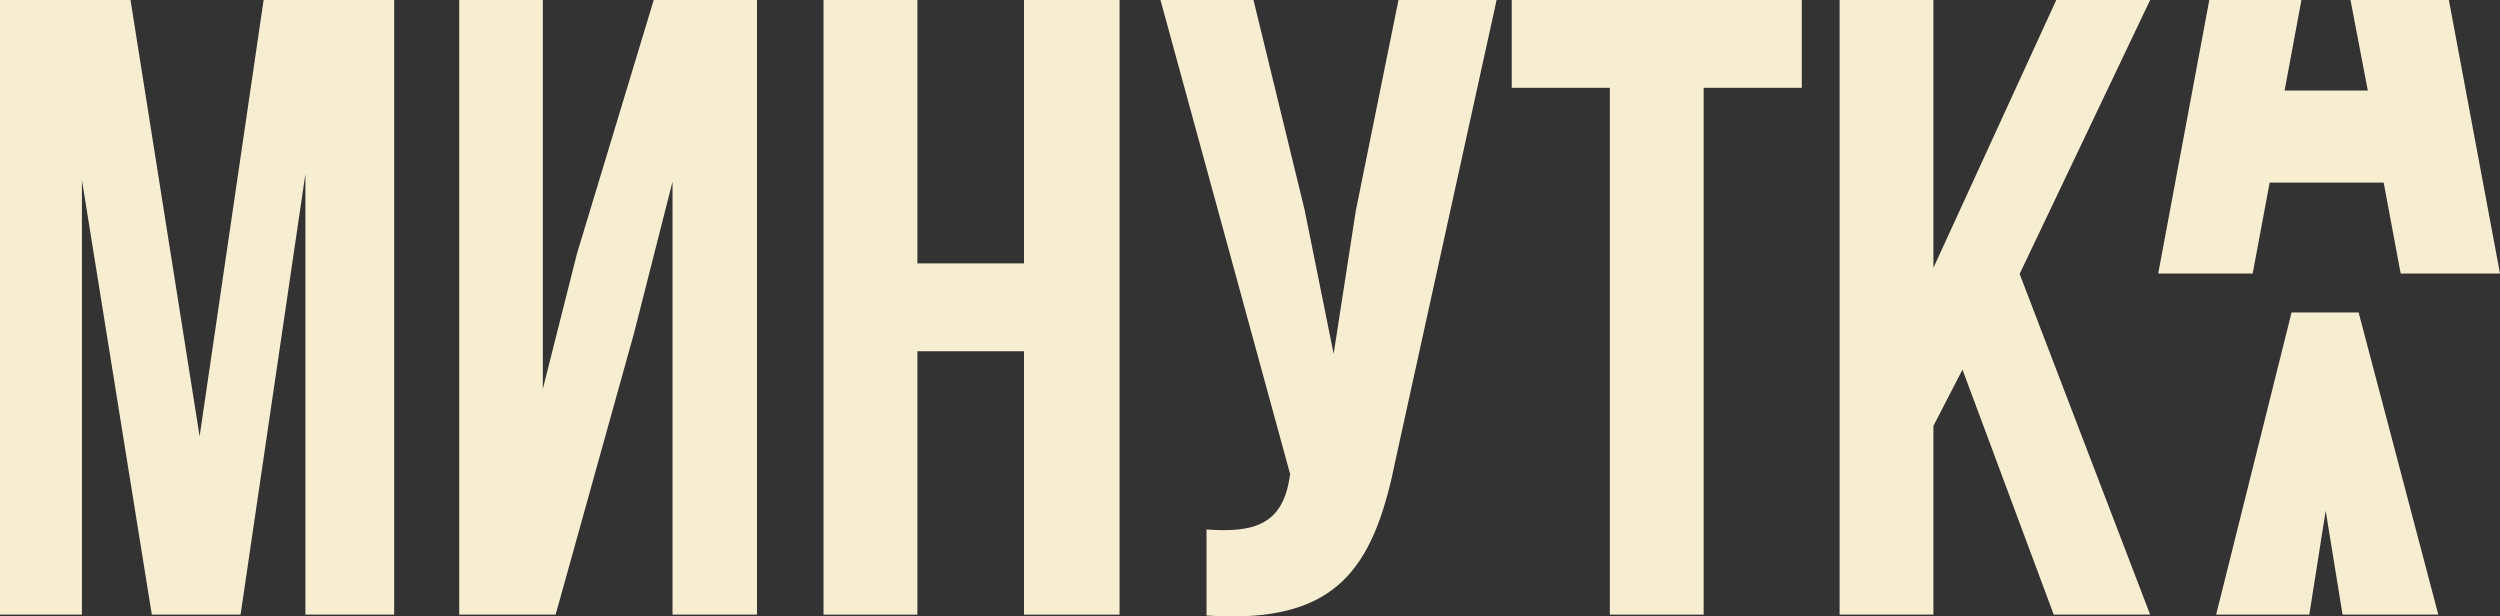 <?xml version="1.0" encoding="UTF-8"?> <svg xmlns="http://www.w3.org/2000/svg" width="292" height="72" viewBox="0 0 292 72" fill="none"><rect x="0" y="0" width="292" height="72" fill="#333333" stroke="none"/><g clip-path="url(#clip0_319_1018)"><path d="M30.791 0L23.316 50.967L15.244 0H0V71.789H9.568V21.026L17.732 71.789H28.098L35.672 20.305V71.789H46.039V0H30.795H30.791Z" fill="#F7EDD1"></path><path d="M76.356 0L67.385 29.64L63.402 45.43V0H53.637V71.789H64.897L74.065 38.872L78.55 21.229V71.789H88.415V0H76.356Z" fill="#F7EDD1"></path><path d="M119.603 0V30.763H107.151V0H96.188V71.789H107.151V41.025H119.603V71.789H130.764V0H119.603Z" fill="#F7EDD1"></path><path d="M163.344 0L158.357 24.616L155.77 41.331L152.377 24.507L146.408 0H135.543L150.688 55.379L150.589 55.998C149.695 61.229 146.507 62.255 140.922 61.84V71.891C141.978 71.962 142.978 72 143.927 72C156.752 72 160.636 65.566 163.04 53.539L174.803 0H163.344Z" fill="#F7EDD1"></path><path d="M176.57 0V10.255H188.029V71.789H198.985V10.255H210.451V0H176.57Z" fill="#F7EDD1"></path><path d="M251.137 0H240.173L225.824 31.28V0H214.867V71.789H225.824V49.741L229.217 43.171L239.876 71.785H251.137L235.893 31.993L251.137 0Z" fill="#F7EDD1"></path><path d="M292.001 31.951H280.4L278.414 21.327H265.098L263.111 31.951H252.078L258.047 0H268.806L266.842 10.575H276.56L274.537 0H286.028L292.001 31.951Z" fill="#F7EDD1"></path><path d="M284.795 71.789H273.611L271.64 59.656L269.727 71.789H258.844L267.656 36.496H275.487L284.795 71.789Z" fill="#F7EDD1"></path></g><defs><clipPath id="clip0_319_1018"><rect width="292" height="72" fill="white"></rect></clipPath></defs></svg> 